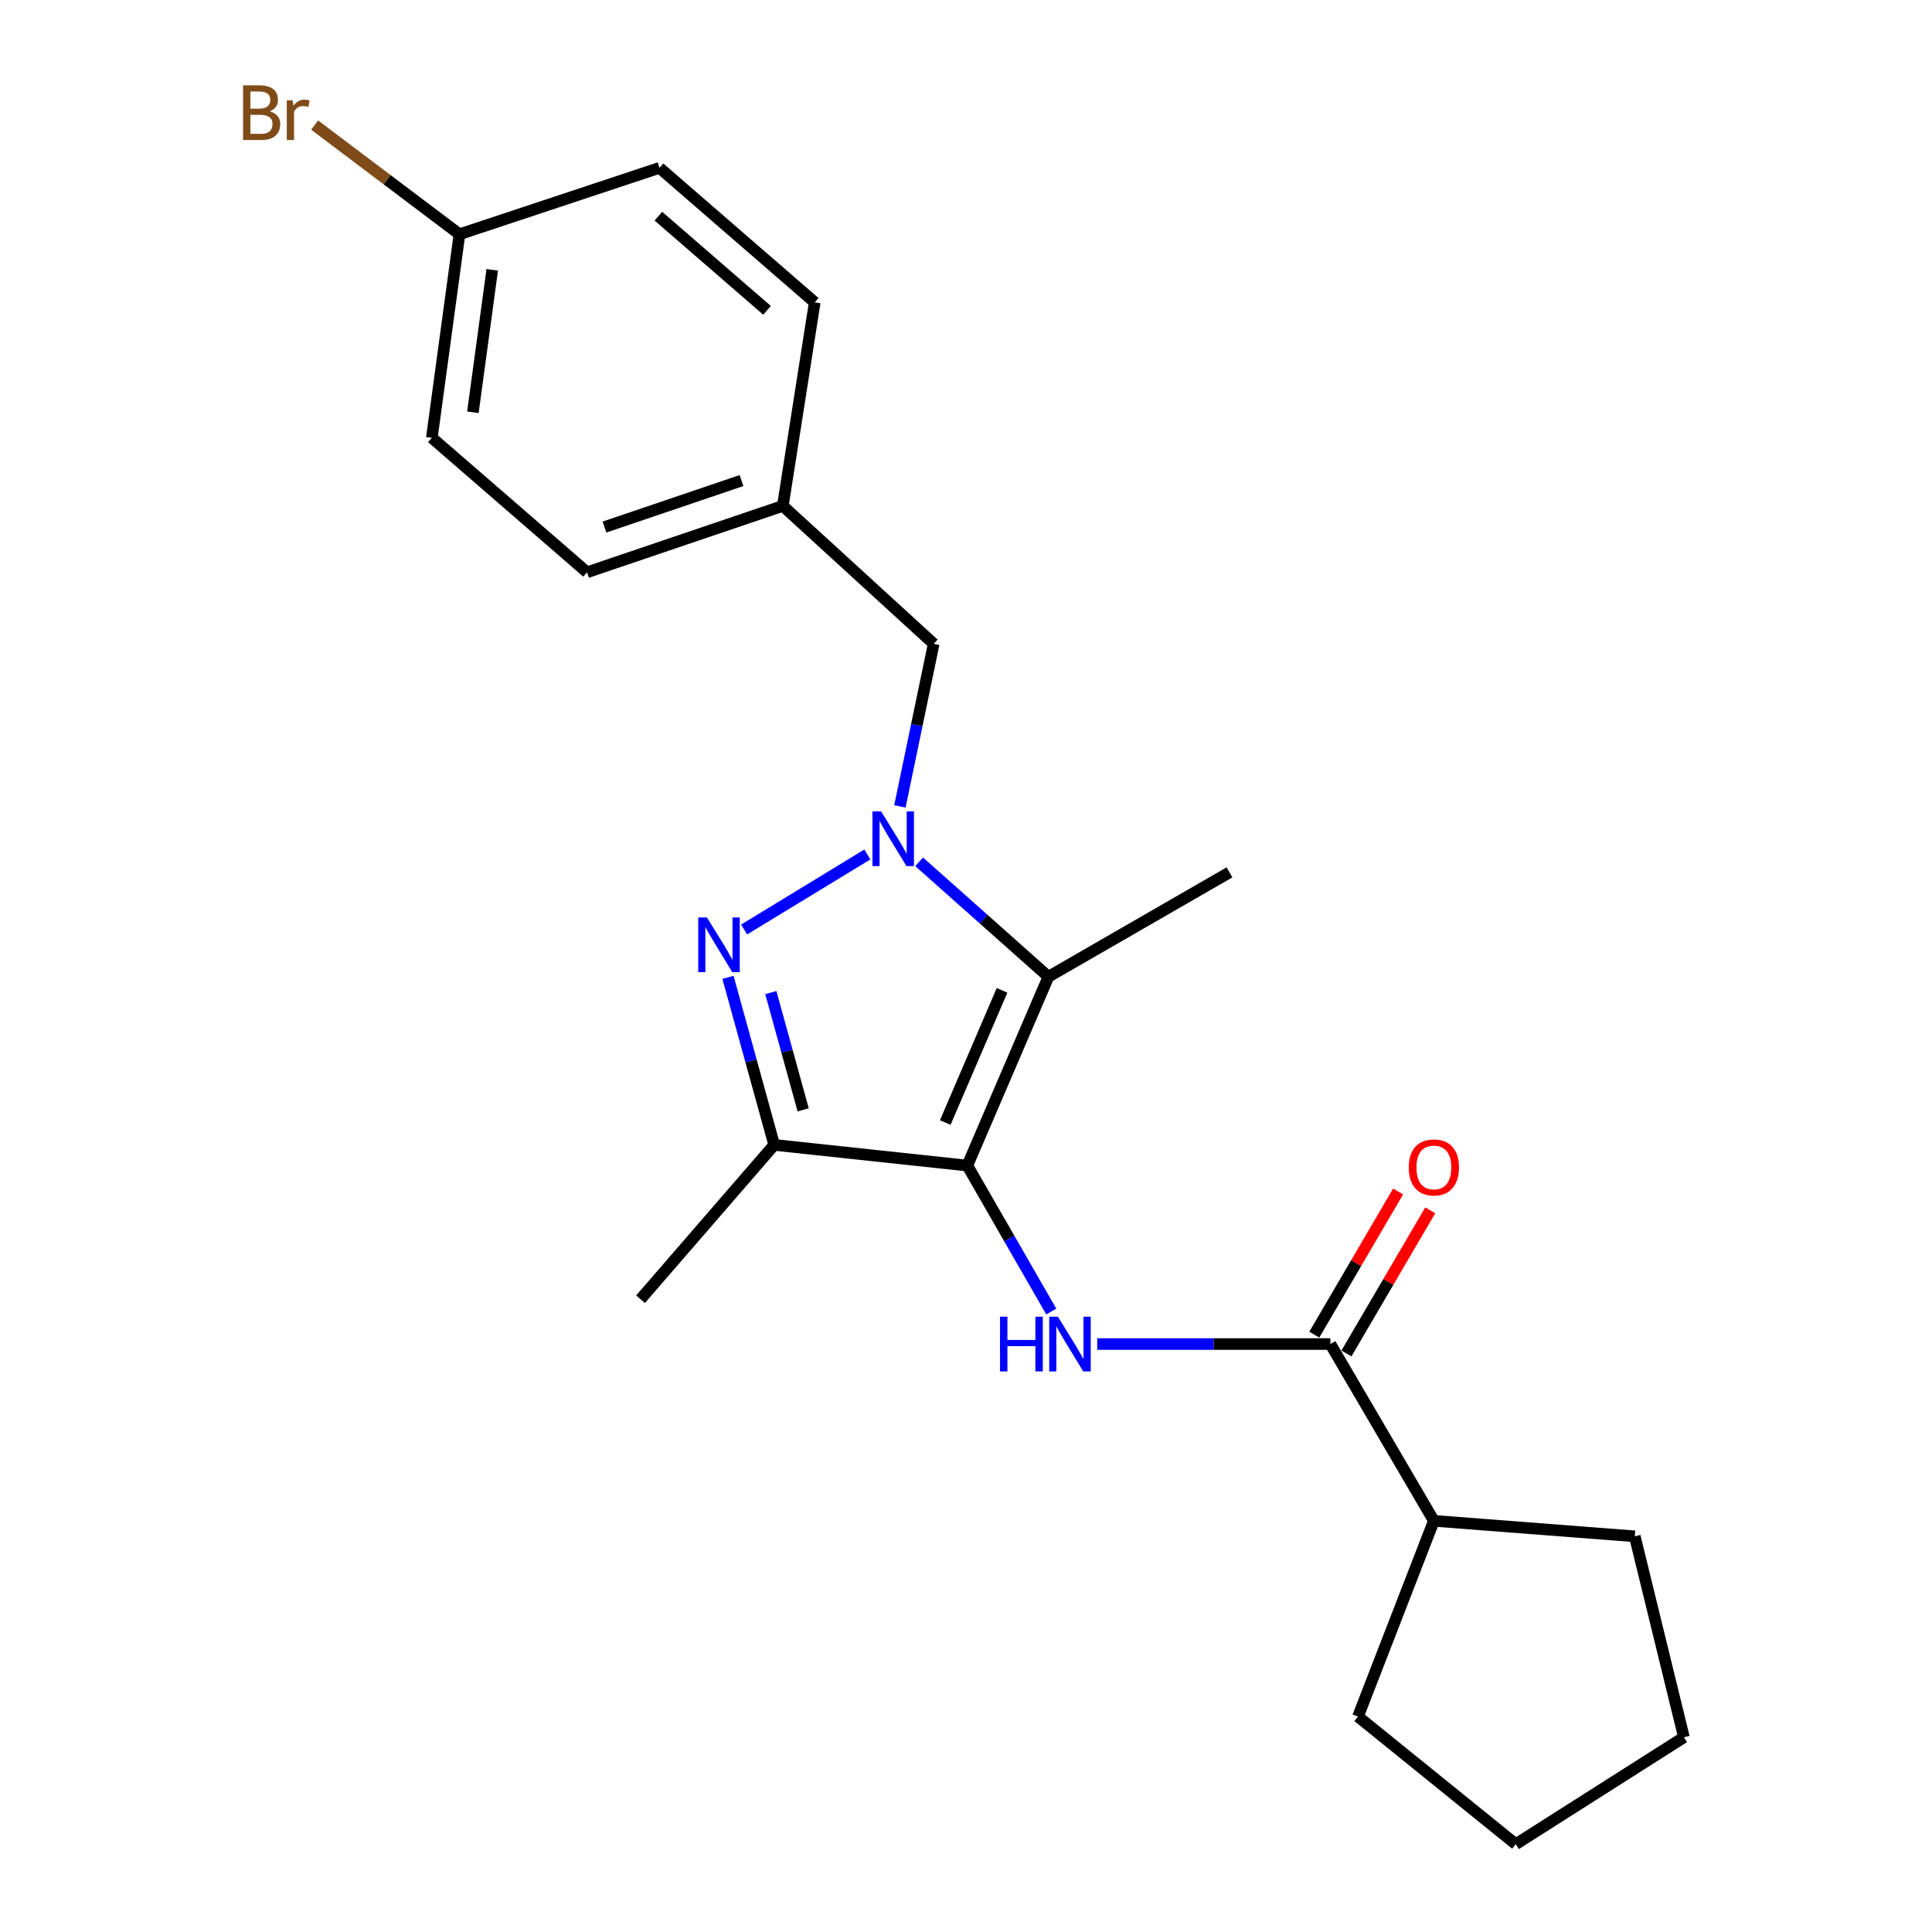 <?xml version='1.0' encoding='iso-8859-1'?>
<svg version='1.1' baseProfile='full'
              xmlns='http://www.w3.org/2000/svg'
                      xmlns:rdkit='http://www.rdkit.org/xml'
                      xmlns:xlink='http://www.w3.org/1999/xlink'
                  xml:space='preserve'
width='1000px' height='1000px' viewBox='0 0 1000 1000'>
<!-- END OF HEADER -->
<rect style='opacity:1.0;fill:#FFFFFF;stroke:none' width='1000' height='1000' x='0' y='0'> </rect>
<path class='bond-2' d='M 500.684,603.3 L 542.663,505.557' style='fill:none;fill-rule:evenodd;stroke:#000000;stroke-width:6px;stroke-linecap:butt;stroke-linejoin:miter;stroke-opacity:1' />
<path class='bond-2' d='M 489.265,581.03 L 518.65,512.61' style='fill:none;fill-rule:evenodd;stroke:#000000;stroke-width:6px;stroke-linecap:butt;stroke-linejoin:miter;stroke-opacity:1' />
<path class='bond-3' d='M 500.684,603.3 L 400.723,592.589' style='fill:none;fill-rule:evenodd;stroke:#000000;stroke-width:6px;stroke-linecap:butt;stroke-linejoin:miter;stroke-opacity:1' />
<path class='bond-4' d='M 500.684,603.3 L 522.411,641.077' style='fill:none;fill-rule:evenodd;stroke:#000000;stroke-width:6px;stroke-linecap:butt;stroke-linejoin:miter;stroke-opacity:1' />
<path class='bond-4' d='M 522.411,641.077 L 544.137,678.853' style='fill:none;fill-rule:evenodd;stroke:#0000FF;stroke-width:6px;stroke-linecap:butt;stroke-linejoin:miter;stroke-opacity:1' />
<path class='bond-0' d='M 475.742,446.068 L 509.203,475.812' style='fill:none;fill-rule:evenodd;stroke:#0000FF;stroke-width:6px;stroke-linecap:butt;stroke-linejoin:miter;stroke-opacity:1' />
<path class='bond-0' d='M 509.203,475.812 L 542.663,505.557' style='fill:none;fill-rule:evenodd;stroke:#000000;stroke-width:6px;stroke-linecap:butt;stroke-linejoin:miter;stroke-opacity:1' />
<path class='bond-6' d='M 465.792,417.396 L 474.535,375.323' style='fill:none;fill-rule:evenodd;stroke:#0000FF;stroke-width:6px;stroke-linecap:butt;stroke-linejoin:miter;stroke-opacity:1' />
<path class='bond-6' d='M 474.535,375.323 L 483.278,333.249' style='fill:none;fill-rule:evenodd;stroke:#000000;stroke-width:6px;stroke-linecap:butt;stroke-linejoin:miter;stroke-opacity:1' />
<path class='bond-22' d='M 448.936,442.278 L 385.142,481.121' style='fill:none;fill-rule:evenodd;stroke:#0000FF;stroke-width:6px;stroke-linecap:butt;stroke-linejoin:miter;stroke-opacity:1' />
<path class='bond-1' d='M 376.802,505.874 L 388.763,549.232' style='fill:none;fill-rule:evenodd;stroke:#0000FF;stroke-width:6px;stroke-linecap:butt;stroke-linejoin:miter;stroke-opacity:1' />
<path class='bond-1' d='M 388.763,549.232 L 400.723,592.589' style='fill:none;fill-rule:evenodd;stroke:#000000;stroke-width:6px;stroke-linecap:butt;stroke-linejoin:miter;stroke-opacity:1' />
<path class='bond-1' d='M 398.977,513.754 L 407.349,544.104' style='fill:none;fill-rule:evenodd;stroke:#0000FF;stroke-width:6px;stroke-linecap:butt;stroke-linejoin:miter;stroke-opacity:1' />
<path class='bond-1' d='M 407.349,544.104 L 415.722,574.454' style='fill:none;fill-rule:evenodd;stroke:#000000;stroke-width:6px;stroke-linecap:butt;stroke-linejoin:miter;stroke-opacity:1' />
<path class='bond-10' d='M 542.663,505.557 L 636.379,451.538' style='fill:none;fill-rule:evenodd;stroke:#000000;stroke-width:6px;stroke-linecap:butt;stroke-linejoin:miter;stroke-opacity:1' />
<path class='bond-12' d='M 400.723,592.589 L 331.537,672.476' style='fill:none;fill-rule:evenodd;stroke:#000000;stroke-width:6px;stroke-linecap:butt;stroke-linejoin:miter;stroke-opacity:1' />
<path class='bond-5' d='M 567.923,695.677 L 628.261,695.677' style='fill:none;fill-rule:evenodd;stroke:#0000FF;stroke-width:6px;stroke-linecap:butt;stroke-linejoin:miter;stroke-opacity:1' />
<path class='bond-5' d='M 628.261,695.677 L 688.598,695.677' style='fill:none;fill-rule:evenodd;stroke:#000000;stroke-width:6px;stroke-linecap:butt;stroke-linejoin:miter;stroke-opacity:1' />
<path class='bond-7' d='M 696.918,700.548 L 718.605,663.504' style='fill:none;fill-rule:evenodd;stroke:#000000;stroke-width:6px;stroke-linecap:butt;stroke-linejoin:miter;stroke-opacity:1' />
<path class='bond-7' d='M 718.605,663.504 L 740.293,626.46' style='fill:none;fill-rule:evenodd;stroke:#FF0000;stroke-width:6px;stroke-linecap:butt;stroke-linejoin:miter;stroke-opacity:1' />
<path class='bond-7' d='M 680.279,690.807 L 701.966,653.763' style='fill:none;fill-rule:evenodd;stroke:#000000;stroke-width:6px;stroke-linecap:butt;stroke-linejoin:miter;stroke-opacity:1' />
<path class='bond-7' d='M 701.966,653.763 L 723.654,616.719' style='fill:none;fill-rule:evenodd;stroke:#FF0000;stroke-width:6px;stroke-linecap:butt;stroke-linejoin:miter;stroke-opacity:1' />
<path class='bond-8' d='M 688.598,695.677 L 742.167,787.176' style='fill:none;fill-rule:evenodd;stroke:#000000;stroke-width:6px;stroke-linecap:butt;stroke-linejoin:miter;stroke-opacity:1' />
<path class='bond-9' d='M 483.278,333.249 L 405.19,261.846' style='fill:none;fill-rule:evenodd;stroke:#000000;stroke-width:6px;stroke-linecap:butt;stroke-linejoin:miter;stroke-opacity:1' />
<path class='bond-18' d='M 742.167,787.176 L 702.887,888.487' style='fill:none;fill-rule:evenodd;stroke:#000000;stroke-width:6px;stroke-linecap:butt;stroke-linejoin:miter;stroke-opacity:1' />
<path class='bond-19' d='M 742.167,787.176 L 846.155,795.199' style='fill:none;fill-rule:evenodd;stroke:#000000;stroke-width:6px;stroke-linecap:butt;stroke-linejoin:miter;stroke-opacity:1' />
<path class='bond-14' d='M 405.19,261.846 L 421.696,156.508' style='fill:none;fill-rule:evenodd;stroke:#000000;stroke-width:6px;stroke-linecap:butt;stroke-linejoin:miter;stroke-opacity:1' />
<path class='bond-15' d='M 405.19,261.846 L 303.858,296.219' style='fill:none;fill-rule:evenodd;stroke:#000000;stroke-width:6px;stroke-linecap:butt;stroke-linejoin:miter;stroke-opacity:1' />
<path class='bond-15' d='M 383.796,248.743 L 312.864,272.804' style='fill:none;fill-rule:evenodd;stroke:#000000;stroke-width:6px;stroke-linecap:butt;stroke-linejoin:miter;stroke-opacity:1' />
<path class='bond-11' d='M 237.821,121.256 L 223.52,226.594' style='fill:none;fill-rule:evenodd;stroke:#000000;stroke-width:6px;stroke-linecap:butt;stroke-linejoin:miter;stroke-opacity:1' />
<path class='bond-11' d='M 254.781,139.65 L 244.771,213.387' style='fill:none;fill-rule:evenodd;stroke:#000000;stroke-width:6px;stroke-linecap:butt;stroke-linejoin:miter;stroke-opacity:1' />
<path class='bond-13' d='M 237.821,121.256 L 200.339,92.999' style='fill:none;fill-rule:evenodd;stroke:#000000;stroke-width:6px;stroke-linecap:butt;stroke-linejoin:miter;stroke-opacity:1' />
<path class='bond-13' d='M 200.339,92.999 L 162.858,64.743' style='fill:none;fill-rule:evenodd;stroke:#7F4C19;stroke-width:6px;stroke-linecap:butt;stroke-linejoin:miter;stroke-opacity:1' />
<path class='bond-24' d='M 237.821,121.256 L 341.359,86.882' style='fill:none;fill-rule:evenodd;stroke:#000000;stroke-width:6px;stroke-linecap:butt;stroke-linejoin:miter;stroke-opacity:1' />
<path class='bond-16' d='M 421.696,156.508 L 341.359,86.882' style='fill:none;fill-rule:evenodd;stroke:#000000;stroke-width:6px;stroke-linecap:butt;stroke-linejoin:miter;stroke-opacity:1' />
<path class='bond-16' d='M 397.018,160.634 L 340.782,111.896' style='fill:none;fill-rule:evenodd;stroke:#000000;stroke-width:6px;stroke-linecap:butt;stroke-linejoin:miter;stroke-opacity:1' />
<path class='bond-17' d='M 303.858,296.219 L 223.52,226.594' style='fill:none;fill-rule:evenodd;stroke:#000000;stroke-width:6px;stroke-linecap:butt;stroke-linejoin:miter;stroke-opacity:1' />
<path class='bond-20' d='M 702.887,888.487 L 784.553,954.545' style='fill:none;fill-rule:evenodd;stroke:#000000;stroke-width:6px;stroke-linecap:butt;stroke-linejoin:miter;stroke-opacity:1' />
<path class='bond-21' d='M 846.155,795.199 L 871.596,899.198' style='fill:none;fill-rule:evenodd;stroke:#000000;stroke-width:6px;stroke-linecap:butt;stroke-linejoin:miter;stroke-opacity:1' />
<path class='bond-23' d='M 784.553,954.545 L 871.596,899.198' style='fill:none;fill-rule:evenodd;stroke:#000000;stroke-width:6px;stroke-linecap:butt;stroke-linejoin:miter;stroke-opacity:1' />
<path  class='atom-1' d='M 456.055 419.972
L 465.335 434.972
Q 466.255 436.452, 467.735 439.132
Q 469.215 441.812, 469.295 441.972
L 469.295 419.972
L 473.055 419.972
L 473.055 448.292
L 469.175 448.292
L 459.215 431.892
Q 458.055 429.972, 456.815 427.772
Q 455.615 425.572, 455.255 424.892
L 455.255 448.292
L 451.575 448.292
L 451.575 419.972
L 456.055 419.972
' fill='#0000FF'/>
<path  class='atom-2' d='M 365.895 474.869
L 375.175 489.869
Q 376.095 491.349, 377.575 494.029
Q 379.055 496.709, 379.135 496.869
L 379.135 474.869
L 382.895 474.869
L 382.895 503.189
L 379.015 503.189
L 369.055 486.789
Q 367.895 484.869, 366.655 482.669
Q 365.455 480.469, 365.095 479.789
L 365.095 503.189
L 361.415 503.189
L 361.415 474.869
L 365.895 474.869
' fill='#0000FF'/>
<path  class='atom-5' d='M 517.594 681.517
L 521.434 681.517
L 521.434 693.557
L 535.914 693.557
L 535.914 681.517
L 539.754 681.517
L 539.754 709.837
L 535.914 709.837
L 535.914 696.757
L 521.434 696.757
L 521.434 709.837
L 517.594 709.837
L 517.594 681.517
' fill='#0000FF'/>
<path  class='atom-5' d='M 547.554 681.517
L 556.834 696.517
Q 557.754 697.997, 559.234 700.677
Q 560.714 703.357, 560.794 703.517
L 560.794 681.517
L 564.554 681.517
L 564.554 709.837
L 560.674 709.837
L 550.714 693.437
Q 549.554 691.517, 548.314 689.317
Q 547.114 687.117, 546.754 686.437
L 546.754 709.837
L 543.074 709.837
L 543.074 681.517
L 547.554 681.517
' fill='#0000FF'/>
<path  class='atom-8' d='M 729.167 604.259
Q 729.167 597.459, 732.527 593.659
Q 735.887 589.859, 742.167 589.859
Q 748.447 589.859, 751.807 593.659
Q 755.167 597.459, 755.167 604.259
Q 755.167 611.139, 751.767 615.059
Q 748.367 618.939, 742.167 618.939
Q 735.927 618.939, 732.527 615.059
Q 729.167 611.179, 729.167 604.259
M 742.167 615.739
Q 746.487 615.739, 748.807 612.859
Q 751.167 609.939, 751.167 604.259
Q 751.167 598.699, 748.807 595.899
Q 746.487 593.059, 742.167 593.059
Q 737.847 593.059, 735.487 595.859
Q 733.167 598.659, 733.167 604.259
Q 733.167 609.979, 735.487 612.859
Q 737.847 615.739, 742.167 615.739
' fill='#FF0000'/>
<path  class='atom-14' d='M 139.565 57.605
Q 142.285 58.365, 143.645 60.045
Q 145.045 61.685, 145.045 64.125
Q 145.045 68.045, 142.525 70.285
Q 140.045 72.485, 135.325 72.485
L 125.805 72.485
L 125.805 44.165
L 134.165 44.165
Q 139.005 44.165, 141.445 46.125
Q 143.885 48.085, 143.885 51.685
Q 143.885 55.965, 139.565 57.605
M 129.605 47.365
L 129.605 56.245
L 134.165 56.245
Q 136.965 56.245, 138.405 55.125
Q 139.885 53.965, 139.885 51.685
Q 139.885 47.365, 134.165 47.365
L 129.605 47.365
M 135.325 69.285
Q 138.085 69.285, 139.565 67.965
Q 141.045 66.645, 141.045 64.125
Q 141.045 61.805, 139.405 60.645
Q 137.805 59.445, 134.725 59.445
L 129.605 59.445
L 129.605 69.285
L 135.325 69.285
' fill='#7F4C19'/>
<path  class='atom-14' d='M 151.485 51.925
L 151.925 54.765
Q 154.085 51.565, 157.605 51.565
Q 158.725 51.565, 160.245 51.965
L 159.645 55.325
Q 157.925 54.925, 156.965 54.925
Q 155.285 54.925, 154.165 55.605
Q 153.085 56.245, 152.205 57.805
L 152.205 72.485
L 148.445 72.485
L 148.445 51.925
L 151.485 51.925
' fill='#7F4C19'/>
</svg>

